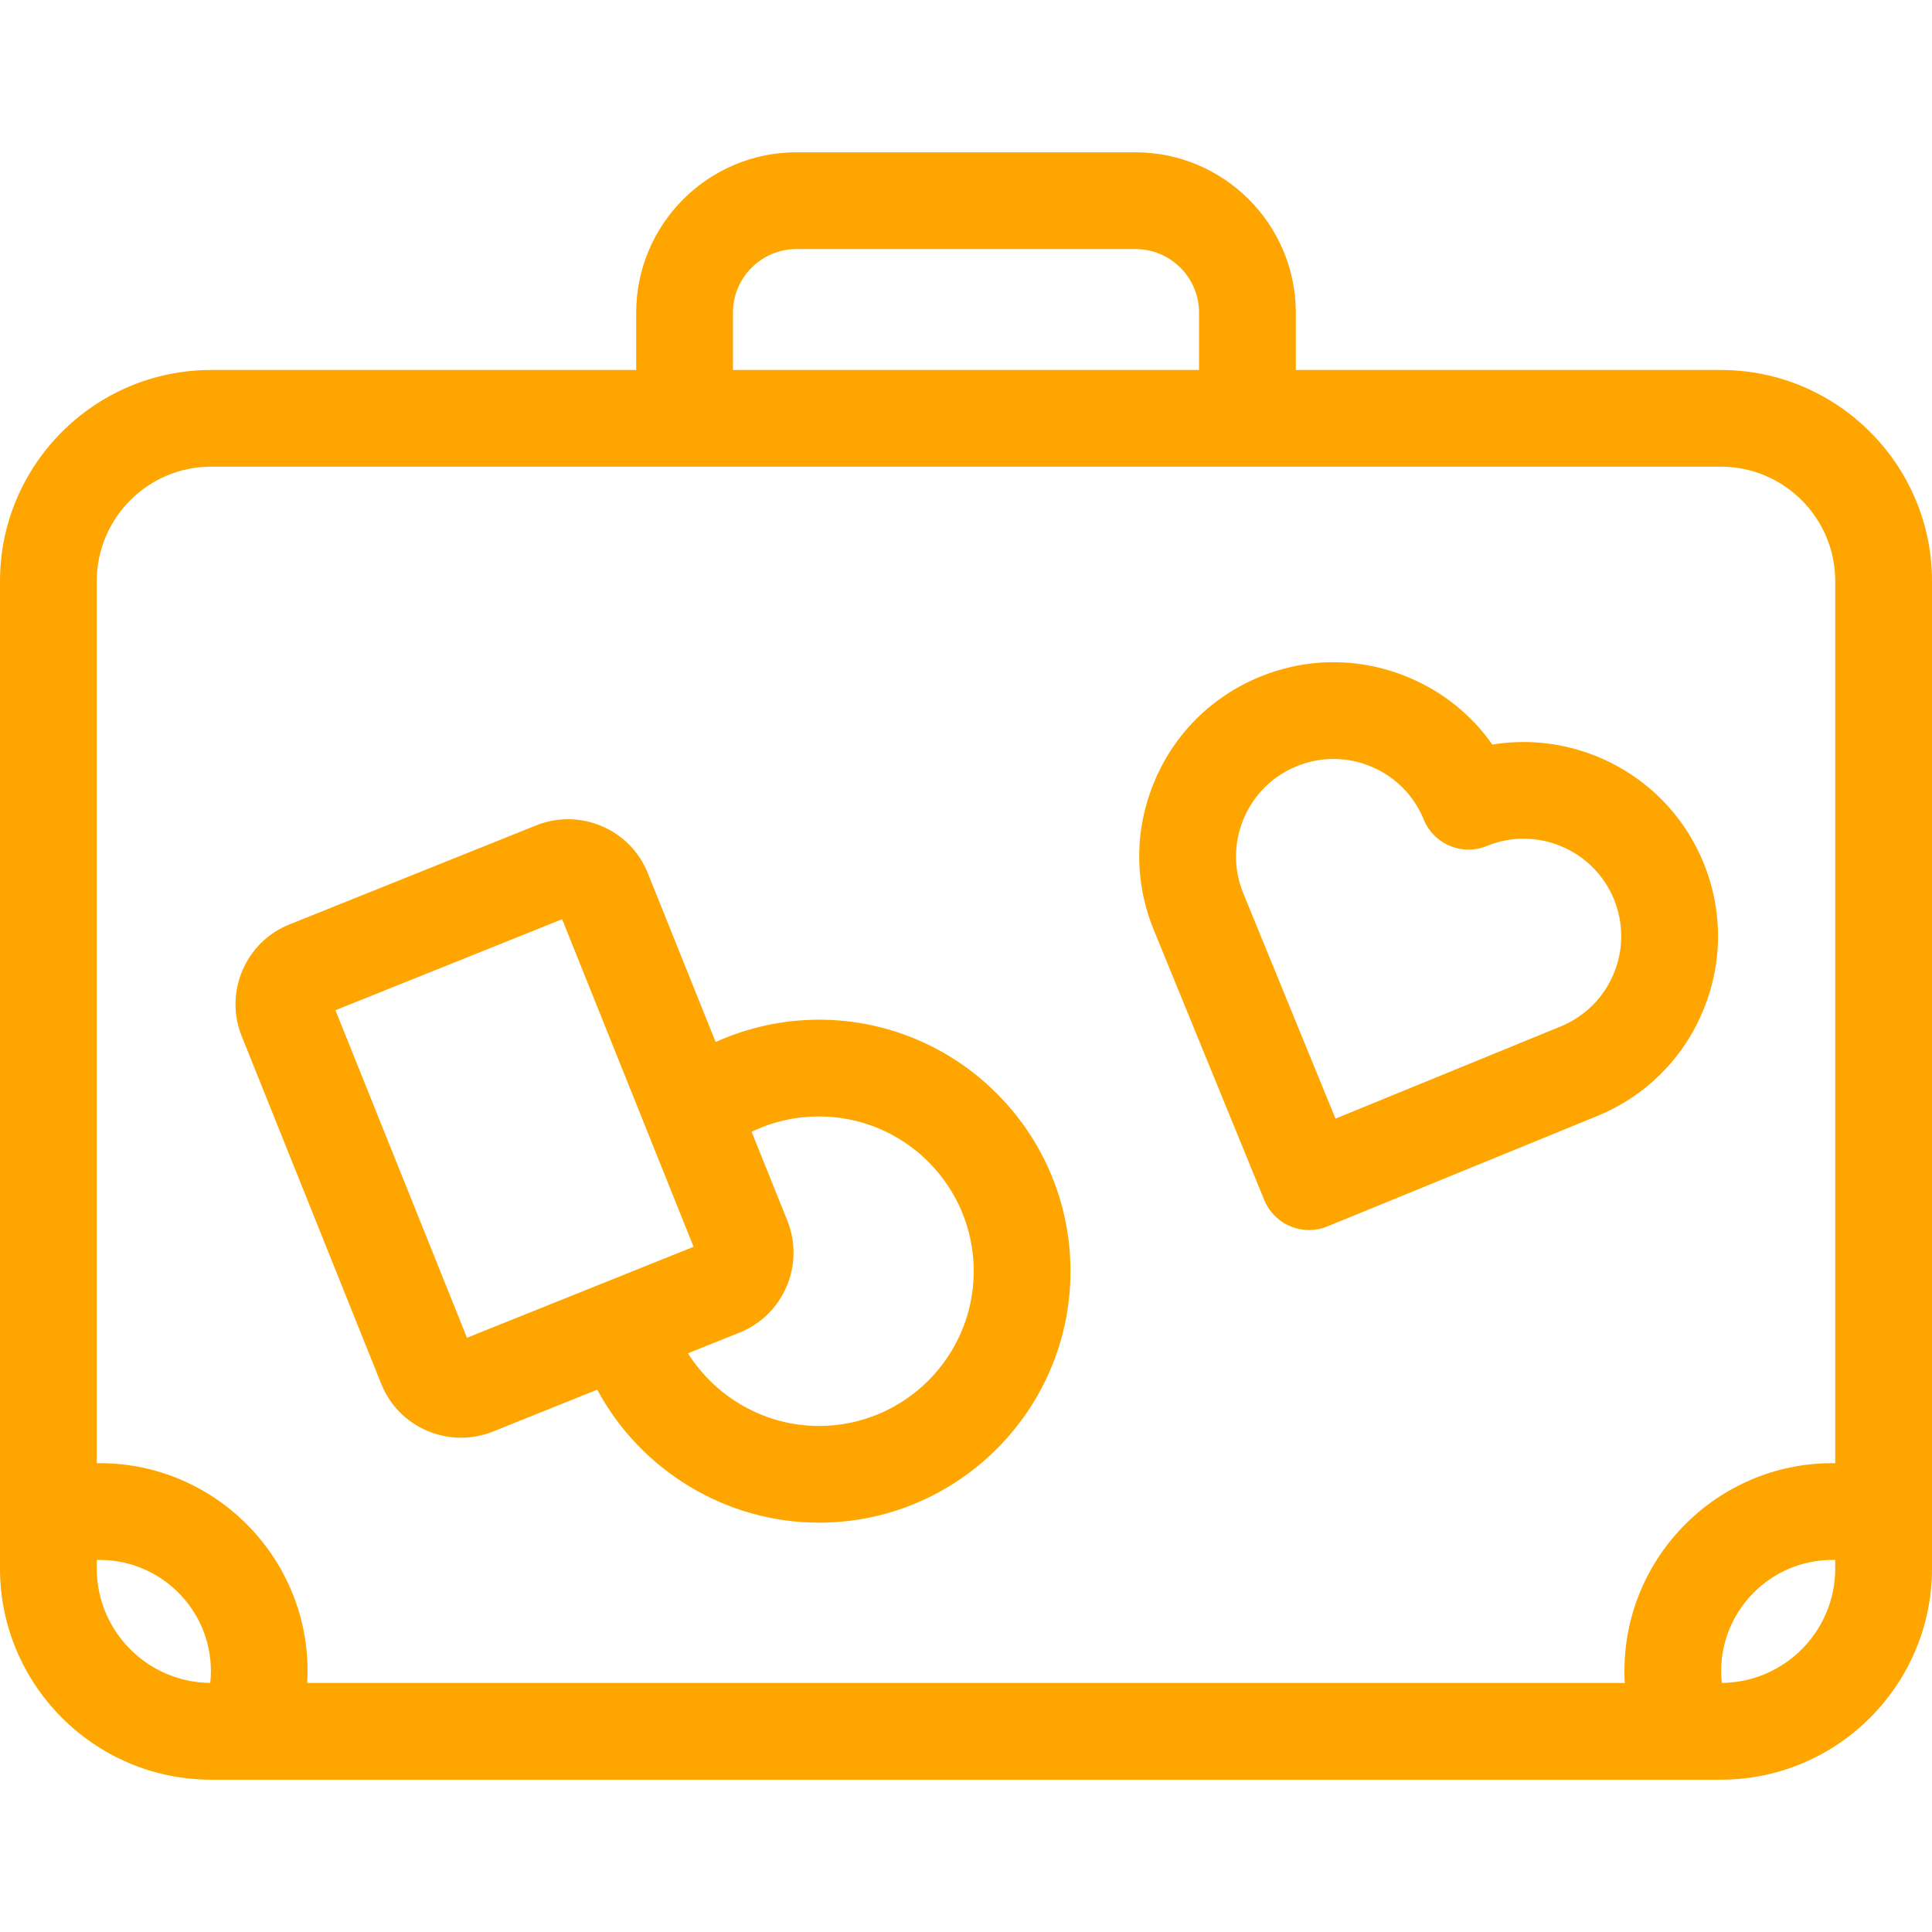 <svg width="24" height="24" viewBox="0 0 24 24" fill="none" xmlns="http://www.w3.org/2000/svg">
<path d="M21.377 4.596H16.097V3.884C16.097 2.786 15.203 1.892 14.105 1.892H9.894C8.796 1.892 7.903 2.786 7.903 3.884V4.596H2.623C1.177 4.596 0 5.773 0 7.219V19.484C0 20.931 1.177 22.108 2.623 22.108H21.377C22.823 22.108 24 20.931 24 19.484V7.219C24 5.773 22.823 4.596 21.377 4.596ZM9.105 3.884C9.105 3.448 9.459 3.094 9.894 3.094H14.105C14.541 3.094 14.895 3.448 14.895 3.884V4.596H9.105L9.105 3.884ZM2.623 5.797H21.377C22.161 5.797 22.798 6.435 22.798 7.219V18.177C22.787 18.177 22.774 18.176 22.762 18.176C21.338 18.176 20.179 19.335 20.179 20.76C20.179 20.809 20.181 20.858 20.184 20.906H3.817C3.819 20.858 3.821 20.809 3.821 20.76C3.821 19.335 2.662 18.176 1.238 18.176C1.226 18.176 1.214 18.177 1.202 18.177V7.219C1.202 6.435 1.839 5.797 2.623 5.797ZM1.202 19.484V19.379C1.214 19.379 1.226 19.378 1.238 19.378C2 19.378 2.62 19.998 2.62 20.76C2.62 20.809 2.617 20.858 2.612 20.906C1.833 20.899 1.202 20.264 1.202 19.484ZM21.389 20.906C21.384 20.858 21.381 20.809 21.381 20.76C21.381 19.998 22 19.378 22.762 19.378C22.774 19.378 22.786 19.379 22.798 19.379V19.484C22.798 20.264 22.167 20.899 21.389 20.906Z" fill="#FFA500"/>
<path d="M4.735 17.189C4.841 17.454 5.044 17.662 5.307 17.774C5.442 17.831 5.584 17.86 5.727 17.86C5.862 17.86 5.996 17.834 6.125 17.783L7.419 17.263C7.955 18.261 9.011 18.915 10.174 18.915C11.896 18.915 13.298 17.514 13.298 15.791C13.298 14.069 11.896 12.667 10.174 12.667C9.73 12.667 9.291 12.763 8.89 12.944L8.048 10.848C7.942 10.583 7.739 10.375 7.476 10.263C7.214 10.151 6.923 10.148 6.658 10.254L3.597 11.483C3.332 11.589 3.124 11.792 3.012 12.055C2.9 12.317 2.896 12.608 3.003 12.873L4.735 17.189ZM10.174 13.869C11.234 13.869 12.096 14.731 12.096 15.791C12.096 16.851 11.234 17.714 10.174 17.714C9.504 17.714 8.892 17.36 8.546 16.811L9.187 16.554C9.734 16.335 10 15.711 9.781 15.164L9.337 14.06C9.596 13.934 9.879 13.869 10.174 13.869ZM6.983 11.419L8.616 15.488L5.801 16.618L4.167 12.549L6.983 11.419Z" fill="#FFA500"/>
<path d="M15.705 14.907C15.8 15.139 16.025 15.28 16.261 15.28C16.337 15.28 16.414 15.266 16.489 15.235L19.842 13.863C20.438 13.619 20.904 13.157 21.153 12.563C21.402 11.968 21.405 11.312 21.161 10.716C20.727 9.657 19.622 9.071 18.538 9.249C18.28 8.881 17.923 8.593 17.498 8.415C16.904 8.166 16.248 8.163 15.652 8.407C15.055 8.651 14.589 9.113 14.341 9.707C14.091 10.301 14.089 10.957 14.333 11.553L15.705 14.907ZM15.449 10.171C15.574 9.873 15.807 9.641 16.107 9.519C16.255 9.458 16.41 9.428 16.565 9.428C16.724 9.428 16.883 9.459 17.034 9.523C17.332 9.648 17.564 9.881 17.686 10.181C17.746 10.328 17.863 10.446 18.01 10.507C18.157 10.569 18.322 10.57 18.47 10.509C19.087 10.256 19.796 10.553 20.049 11.171C20.171 11.471 20.17 11.8 20.045 12.098C19.92 12.396 19.686 12.628 19.387 12.751L16.59 13.896L15.445 11.098C15.322 10.799 15.324 10.47 15.449 10.171Z" fill="#FFA500"/>
</svg>
